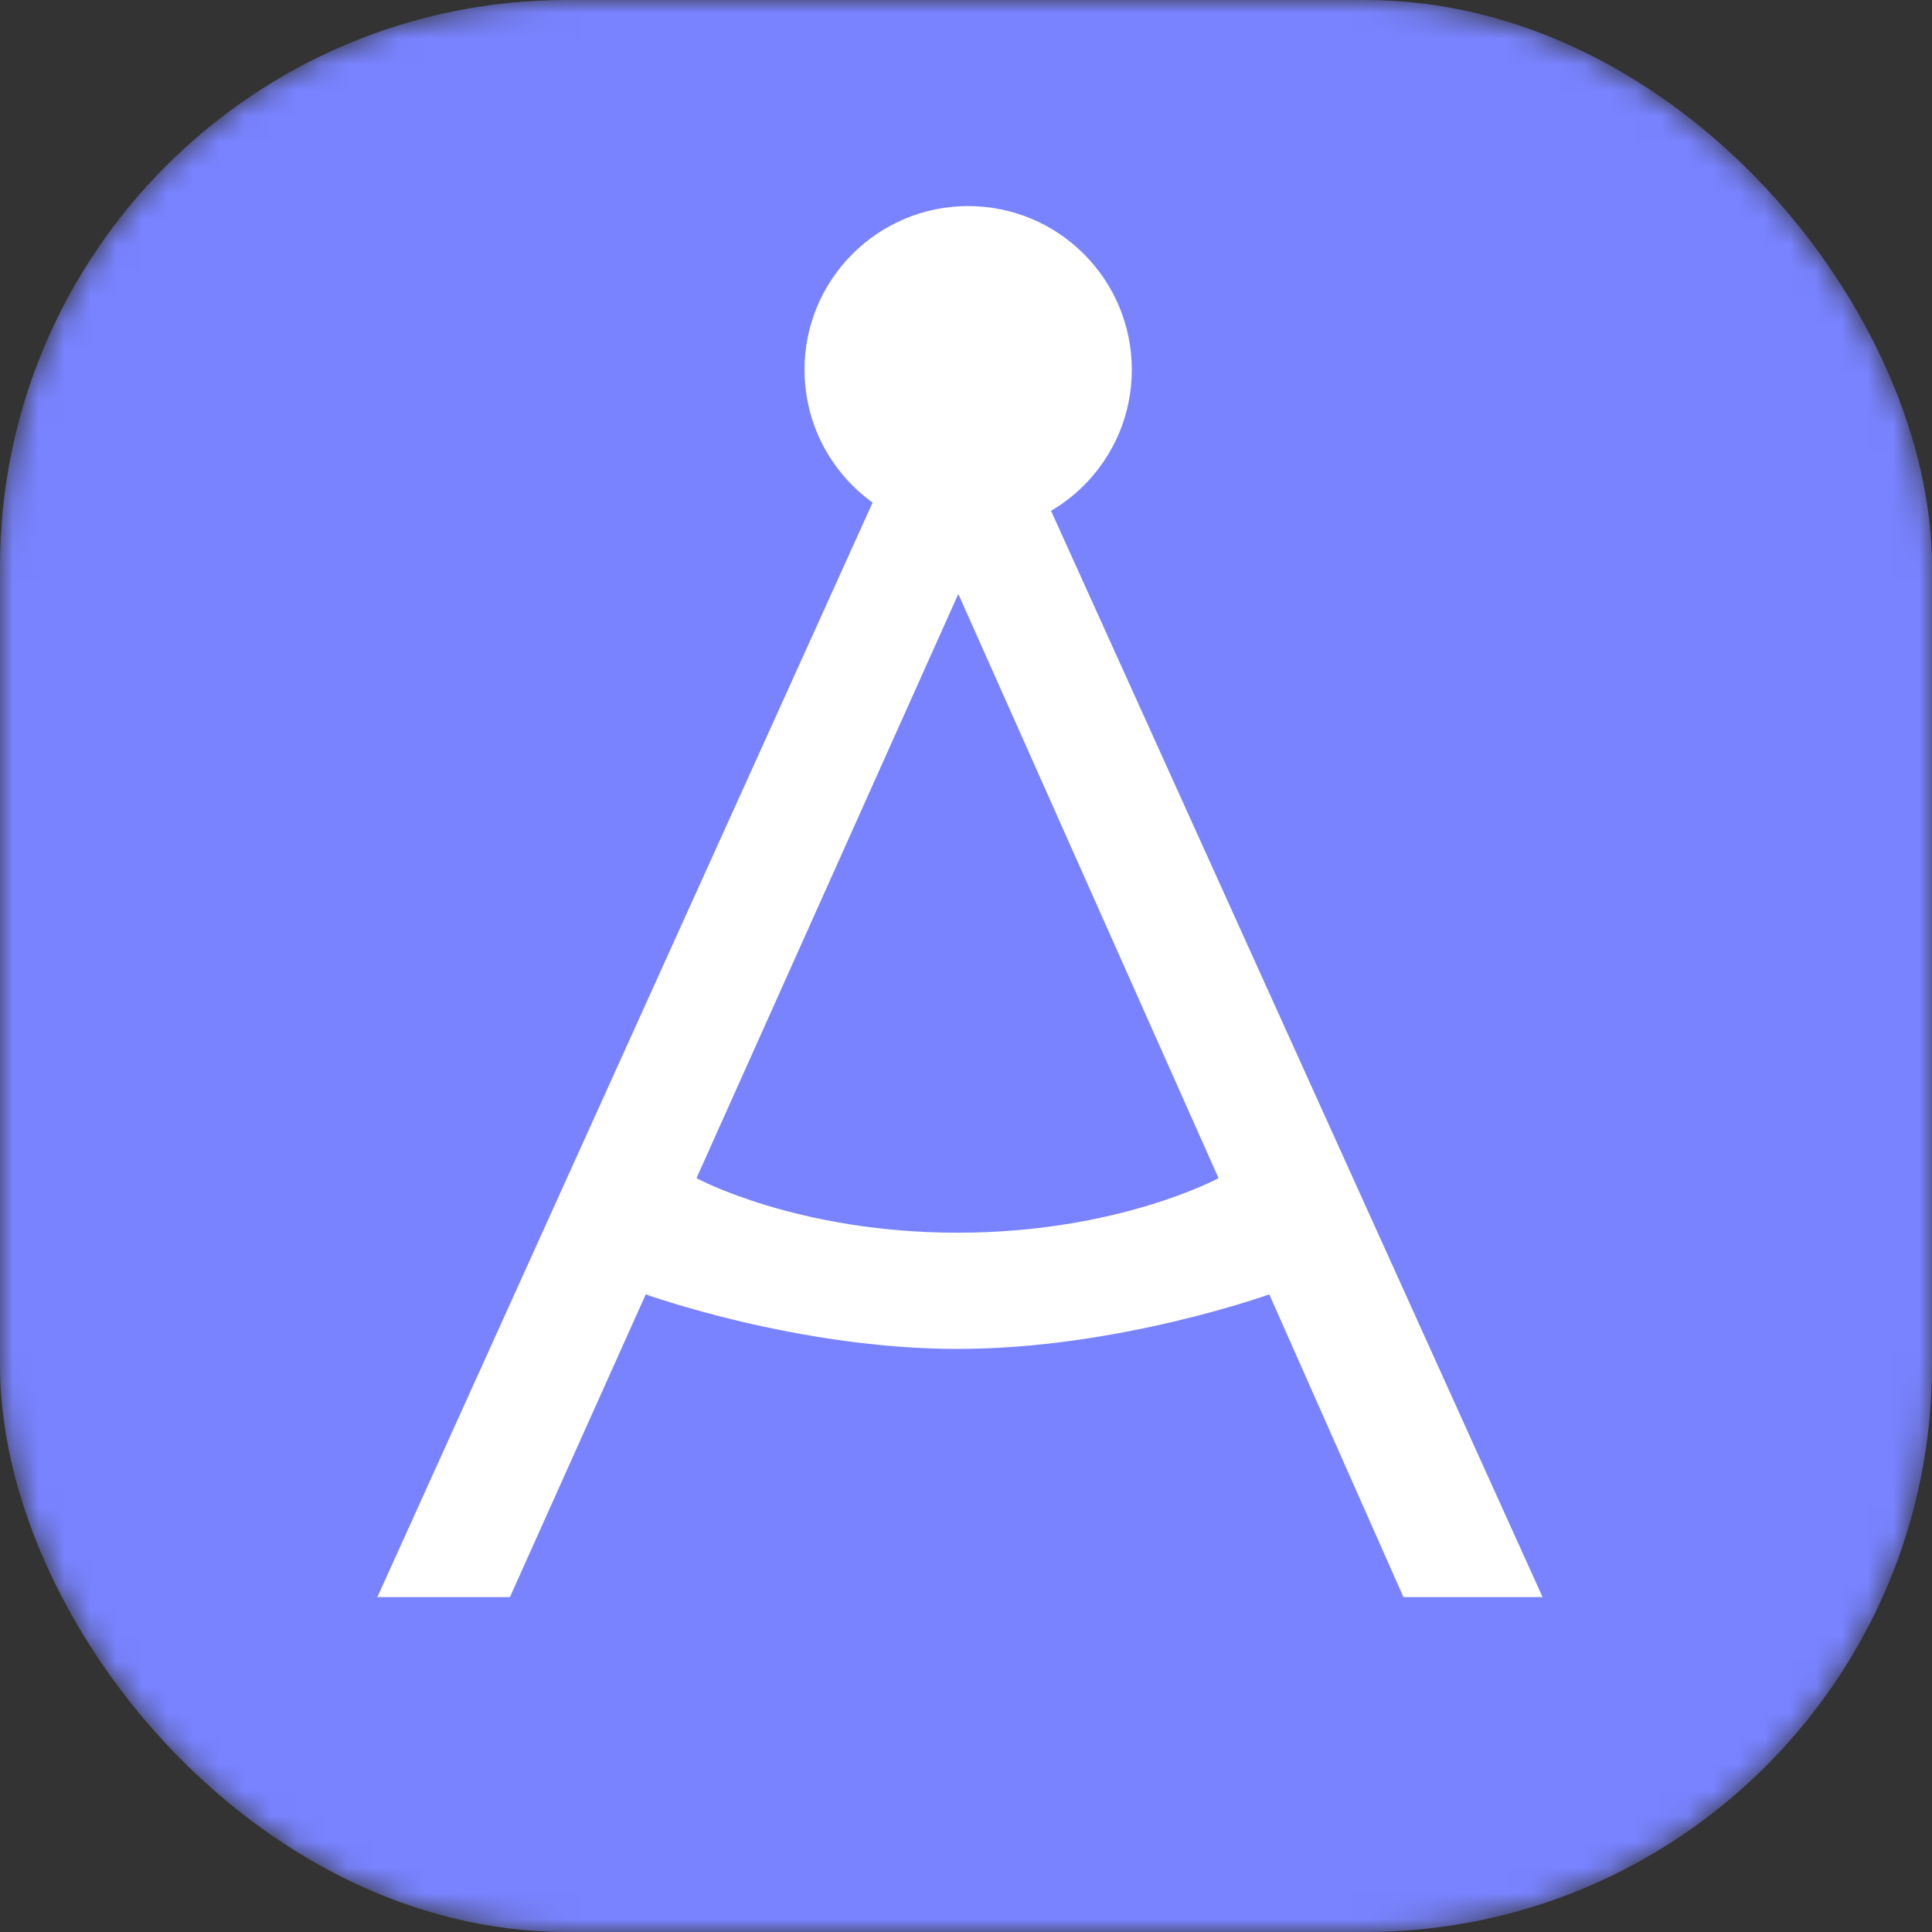 <svg width="75" height="75" viewBox="0 0 75 75" fill="none" xmlns="http://www.w3.org/2000/svg">
<rect x="0" y="0" width="75" height="75" fill="#333333" stroke="none"/>
<mask id="mask0" mask-type="alpha" maskUnits="userSpaceOnUse" x="0" y="0" width="75" height="75">
<rect width="75" height="75" rx="22" fill="#7983FF"/>
</mask>
<g mask="url(#mask0)">
<rect width="75" height="75" rx="22" fill="#7983FF"/>
<path d="M14.649 62H19.795L25.068 50.247C25.068 50.247 30.934 52.365 37.171 52.365C43.407 52.365 49.273 50.247 49.273 50.247L54.482 62H59.883L39.617 17.212H34.915L14.649 62ZM27.038 45.736L37.202 23.056L47.304 45.736C47.304 45.736 43.407 47.854 37.171 47.854C30.934 47.854 27.038 45.736 27.038 45.736Z" fill="white"/>
<path d="M43.937 14.353C43.937 17.862 41.092 20.706 37.584 20.706C34.075 20.706 31.231 17.862 31.231 14.353C31.231 10.844 34.075 8 37.584 8C41.092 8 43.937 10.844 43.937 14.353Z" fill="white"/>
</g>
</svg>
